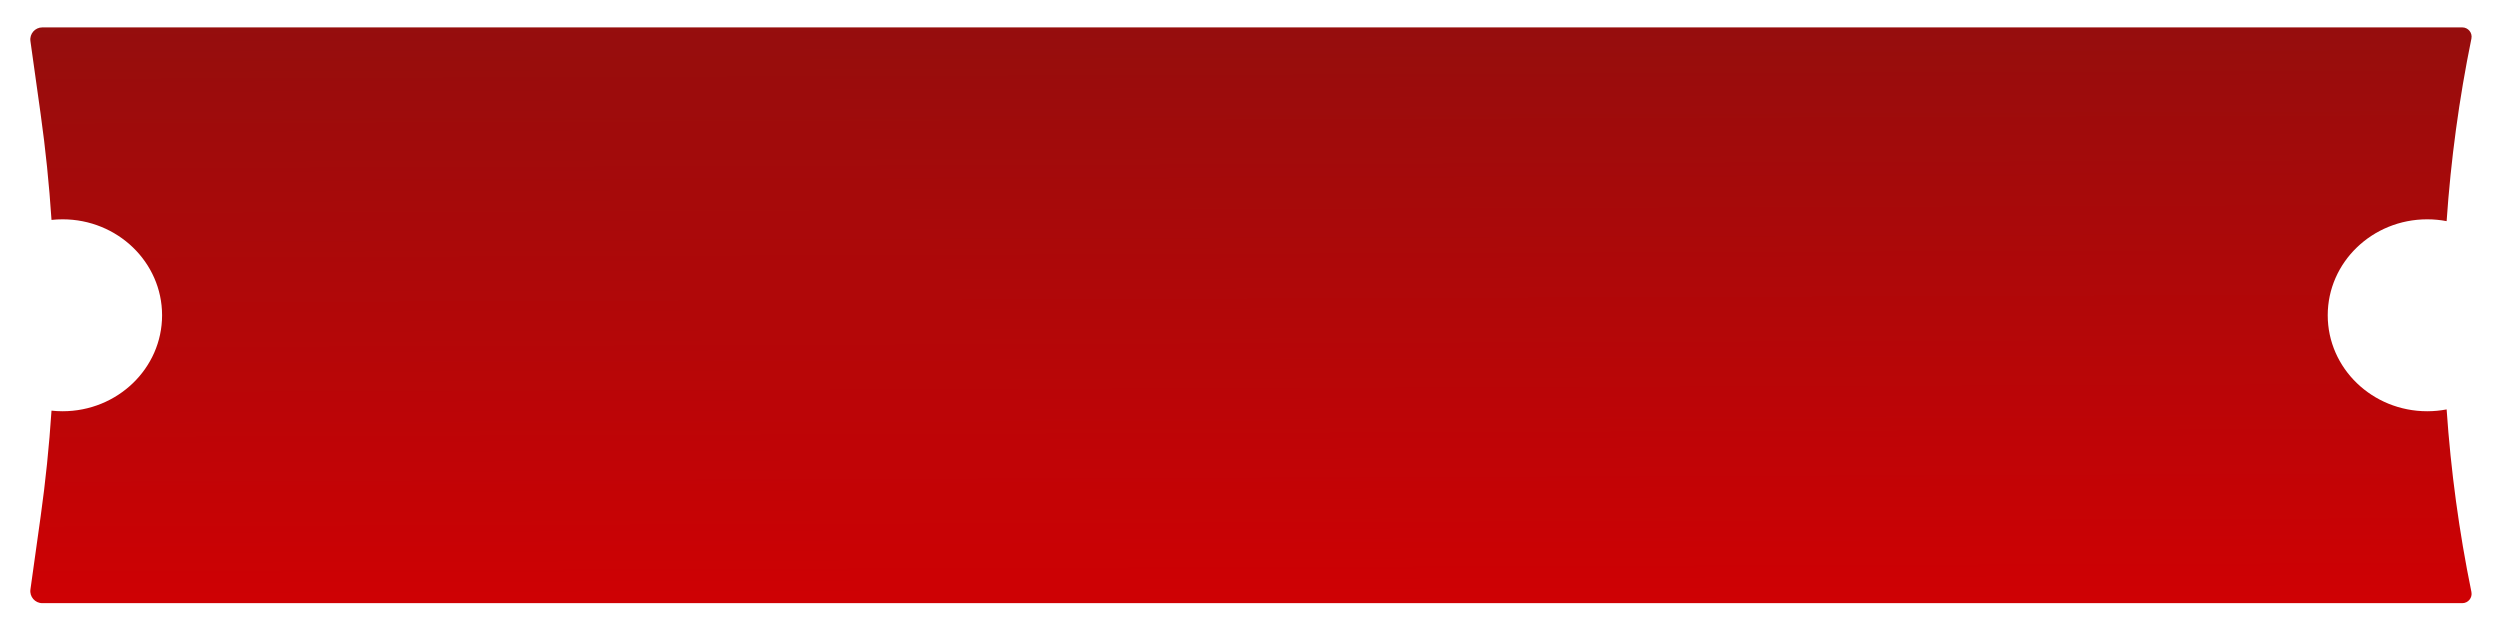 <?xml version="1.0" encoding="utf-8"?>
<svg xmlns="http://www.w3.org/2000/svg" fill="none" height="100%" overflow="visible" preserveAspectRatio="none" style="display: block;" viewBox="0 0 330 84" width="100%">
<g filter="url(#filter0_d_0_426)" id="Subtract">
<path d="M325.022 0C325.8 2.13915e-05 326.382 0.714 326.227 1.476C324.596 9.445 323.507 17.496 322.955 25.574C322.127 25.417 321.271 25.333 320.395 25.333C313.141 25.333 307.26 31.005 307.26 38C307.26 44.995 313.141 50.667 320.395 50.667C321.271 50.667 322.127 50.583 322.955 50.425C323.507 58.504 324.596 66.555 326.227 74.524C326.382 75.286 325.8 76 325.022 76H5.586C4.623 76 3.882 75.148 4.016 74.194L5.366 64.551C6.016 59.911 6.491 55.254 6.799 50.588C7.279 50.639 7.766 50.667 8.26 50.667C15.514 50.667 21.395 44.996 21.395 38C21.395 31.004 15.514 25.333 8.26 25.333C7.766 25.333 7.278 25.36 6.799 25.411C6.491 20.746 6.016 16.088 5.366 11.449L4.016 1.806C3.882 0.852 4.623 1.23603e-05 5.586 0H325.022Z" fill="url(#paint0_linear_0_426)"/>
</g>
<defs>
<filter color-interpolation-filters="sRGB" filterUnits="userSpaceOnUse" height="83.235" id="filter0_d_0_426" width="329.487" x="0.383" y="0">
<feFlood flood-opacity="0" result="BackgroundImageFix"/>
<feColorMatrix in="SourceAlpha" result="hardAlpha" type="matrix" values="0 0 0 0 0 0 0 0 0 0 0 0 0 0 0 0 0 0 127 0"/>
<feOffset dy="3.617"/>
<feGaussianBlur stdDeviation="1.809"/>
<feComposite in2="hardAlpha" operator="out"/>
<feColorMatrix type="matrix" values="0 0 0 0 0 0 0 0 0 0 0 0 0 0 0 0 0 0 0.25 0"/>
<feBlend in2="BackgroundImageFix" mode="normal" result="effect1_dropShadow_0_426"/>
<feBlend in="SourceGraphic" in2="effect1_dropShadow_0_426" mode="normal" result="shape"/>
</filter>
<linearGradient gradientUnits="userSpaceOnUse" id="paint0_linear_0_426" x1="282.896" x2="282.583" y1="79.685" y2="-8.952">
<stop stop-color="#D20003"/>
<stop offset="1" stop-color="#8F0F0E"/>
</linearGradient>
</defs>
</svg>
